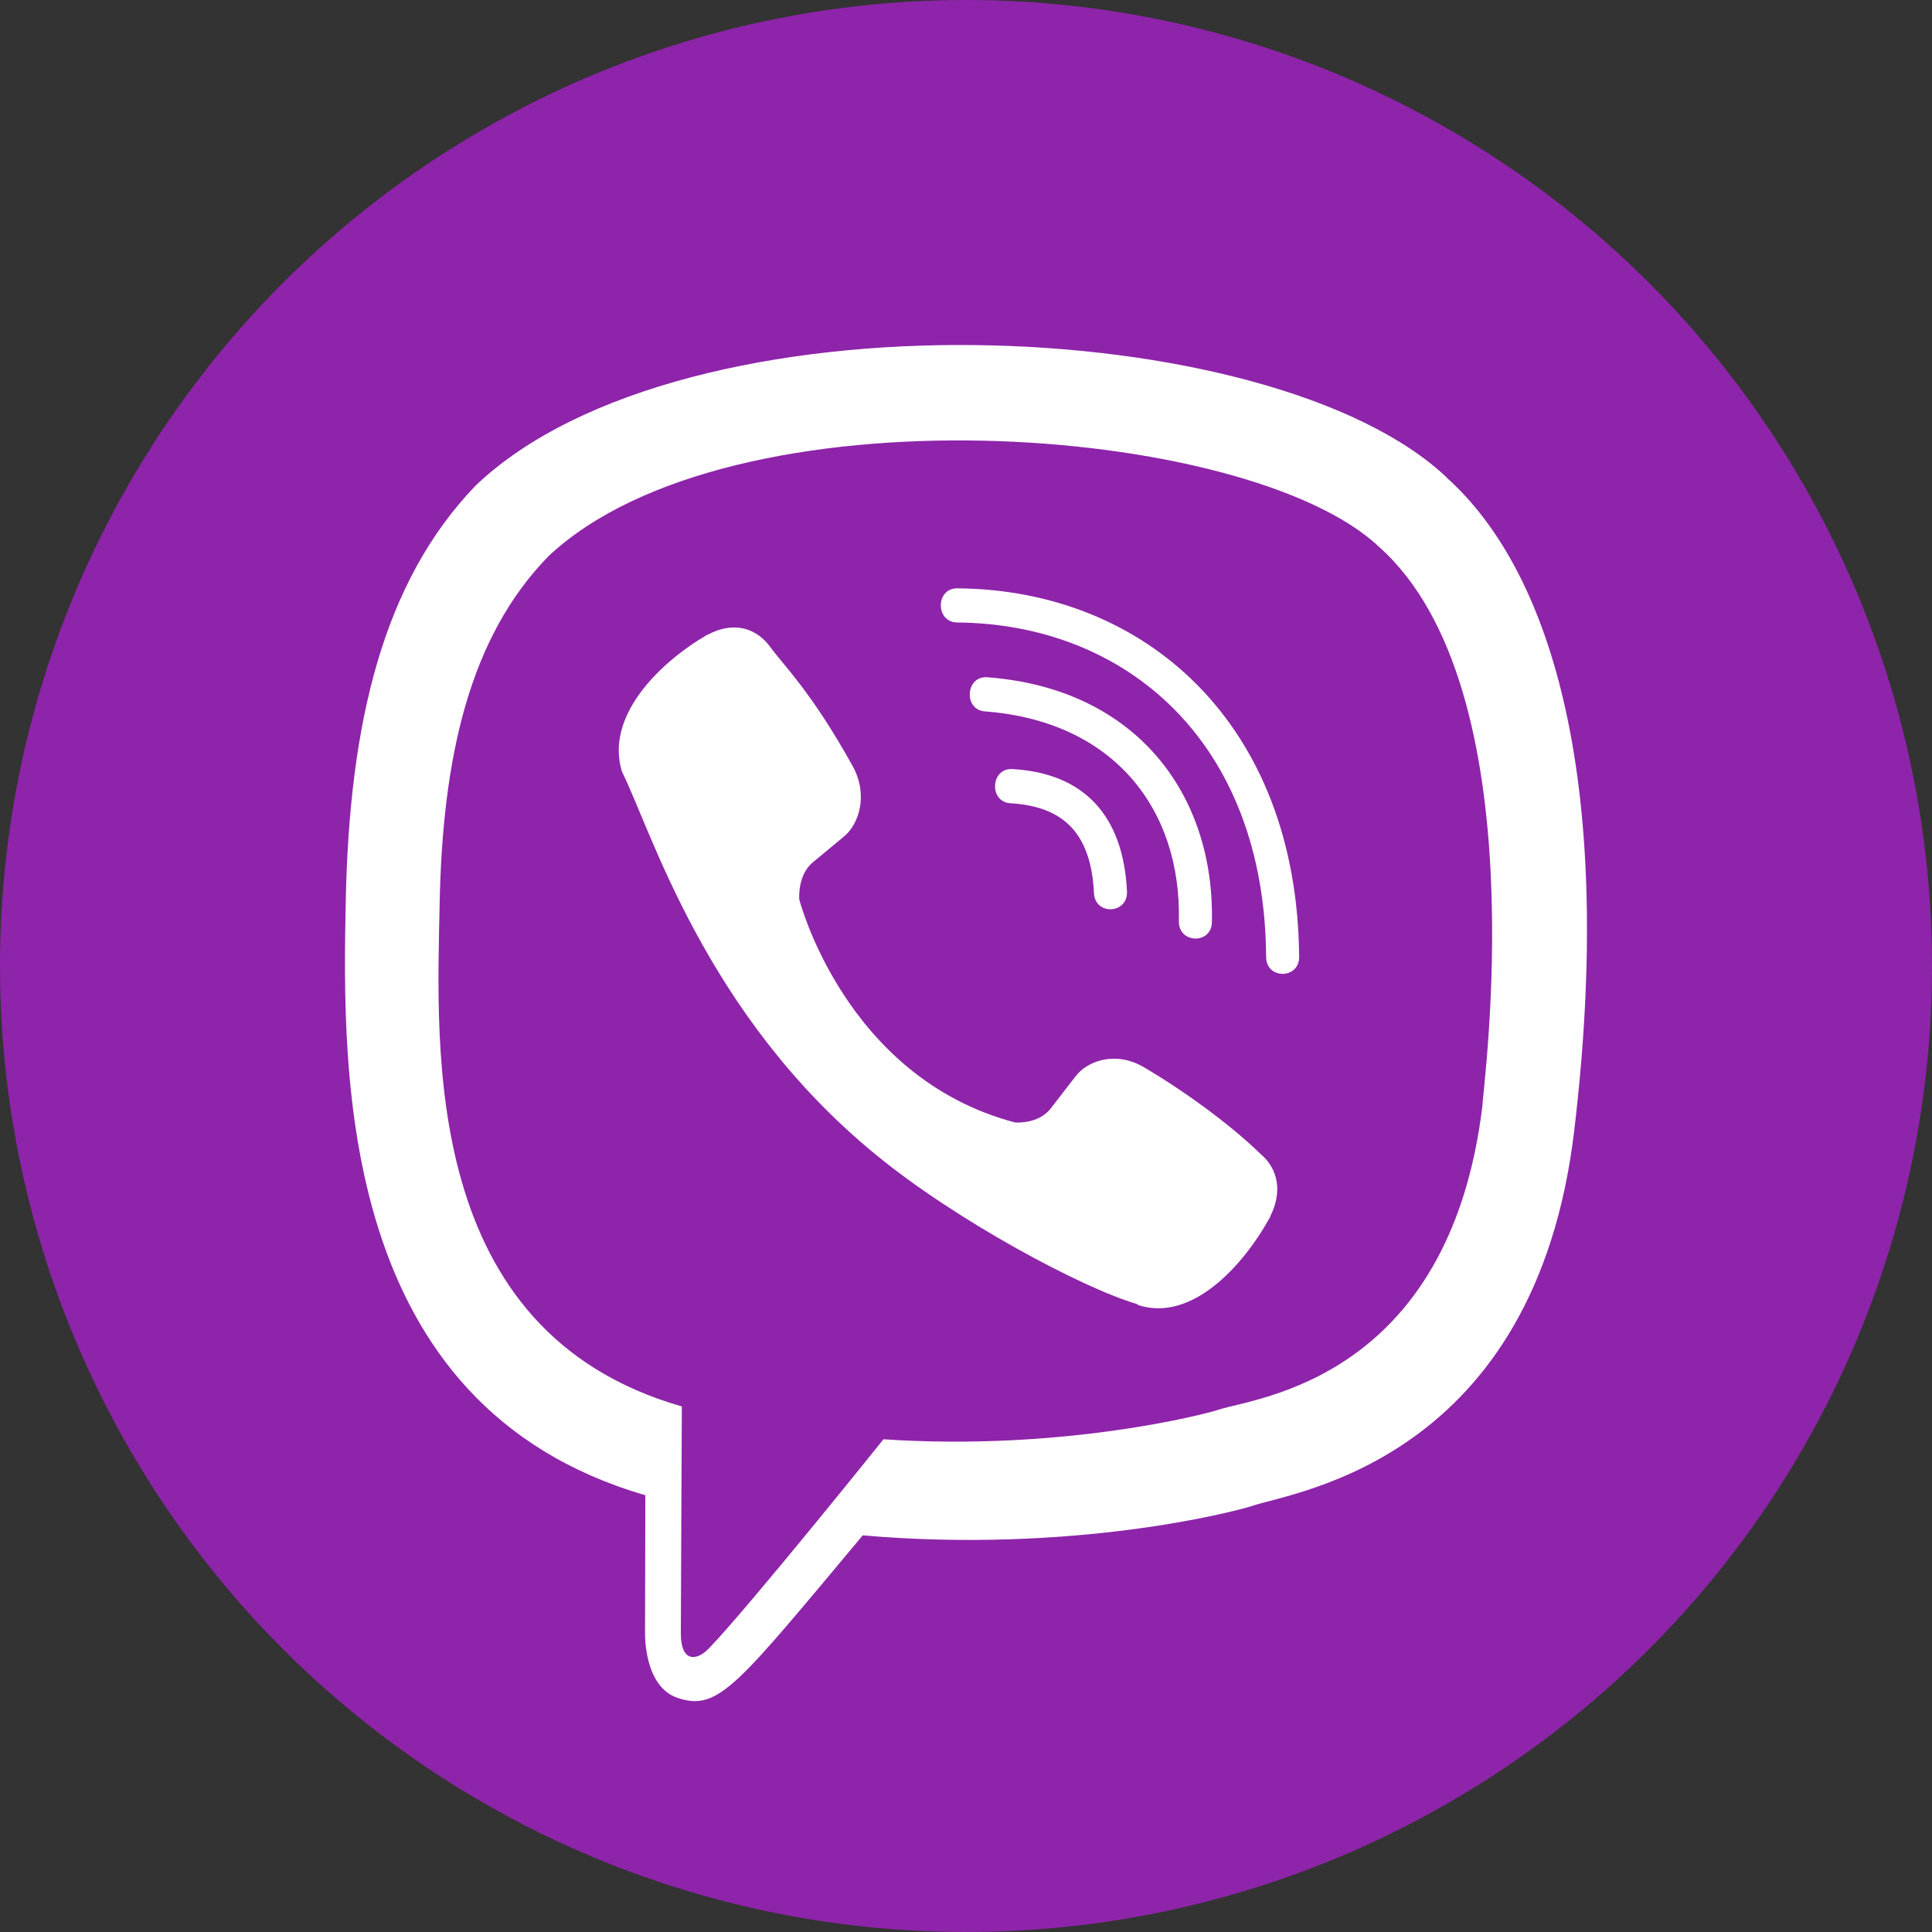 <?xml version="1.0" encoding="UTF-8"?> <svg xmlns="http://www.w3.org/2000/svg" width="40" height="40" viewBox="0 0 40 40" fill="none"><rect x="0" y="0" width="40" height="40" fill="#333333" stroke="none"/> <circle cx="20" cy="20" r="20" fill="#8E24AA"></circle> <path d="M32.594 23.397C33.431 16.352 32.192 11.905 29.957 9.893L29.959 9.892C26.351 6.457 14.17 5.949 9.855 10.046C7.917 12.051 7.234 14.993 7.159 18.635C7.084 22.278 6.996 29.103 13.355 30.955H13.361L13.355 33.782C13.355 33.782 13.312 34.928 14.044 35.158C14.88 35.429 15.259 34.897 17.862 31.788C22.215 32.166 25.558 31.301 25.938 31.174C26.817 30.88 31.79 30.222 32.594 23.397ZM18.291 29.799C18.291 29.799 15.536 33.234 14.68 34.126C14.399 34.416 14.091 34.389 14.096 33.814C14.096 33.436 14.117 29.119 14.117 29.119C8.725 27.574 9.043 21.763 9.102 18.723C9.16 15.681 9.717 13.191 11.358 11.513C15.143 7.964 25.823 8.757 28.544 11.315C31.871 14.264 30.687 22.595 30.694 22.879C30.01 28.576 25.98 28.937 25.239 29.184C24.922 29.289 21.982 30.045 18.291 29.799Z" fill="white"></path> <path d="M19.816 12.181C19.366 12.181 19.366 12.882 19.816 12.888C23.307 12.915 26.183 15.348 26.214 19.812C26.214 20.283 26.904 20.277 26.898 19.806H26.897C26.859 14.996 23.72 12.208 19.816 12.181Z" fill="white"></path> <path d="M24.407 19.072C24.397 19.537 25.085 19.56 25.091 19.089C25.148 16.436 23.513 14.252 20.44 14.022C19.99 13.989 19.943 14.696 20.392 14.729C23.057 14.931 24.461 16.75 24.407 19.072Z" fill="white"></path> <path d="M23.671 22.089C23.094 21.755 22.506 21.963 22.263 22.291L21.754 22.949C21.496 23.284 21.013 23.239 21.013 23.239C17.49 22.308 16.548 18.621 16.548 18.621C16.548 18.621 16.505 18.122 16.828 17.854L17.463 17.328C17.781 17.076 17.982 16.468 17.659 15.871C16.794 14.308 16.213 13.769 15.917 13.355C15.606 12.966 15.139 12.879 14.652 13.142H14.642C13.631 13.733 12.524 14.84 12.878 15.979C13.482 17.181 14.593 21.011 18.132 23.905C19.795 25.274 22.427 26.677 23.545 27L23.555 27.017C24.656 27.384 25.727 26.234 26.299 25.192V25.184C26.552 24.68 26.468 24.203 26.098 23.891C25.441 23.251 24.45 22.544 23.671 22.089Z" fill="white"></path> <path d="M20.923 16.631C22.046 16.696 22.591 17.283 22.649 18.488C22.67 18.959 23.354 18.926 23.333 18.455C23.258 16.882 22.438 16.005 20.96 15.923C20.51 15.896 20.468 16.604 20.923 16.631Z" fill="white"></path> </svg> 